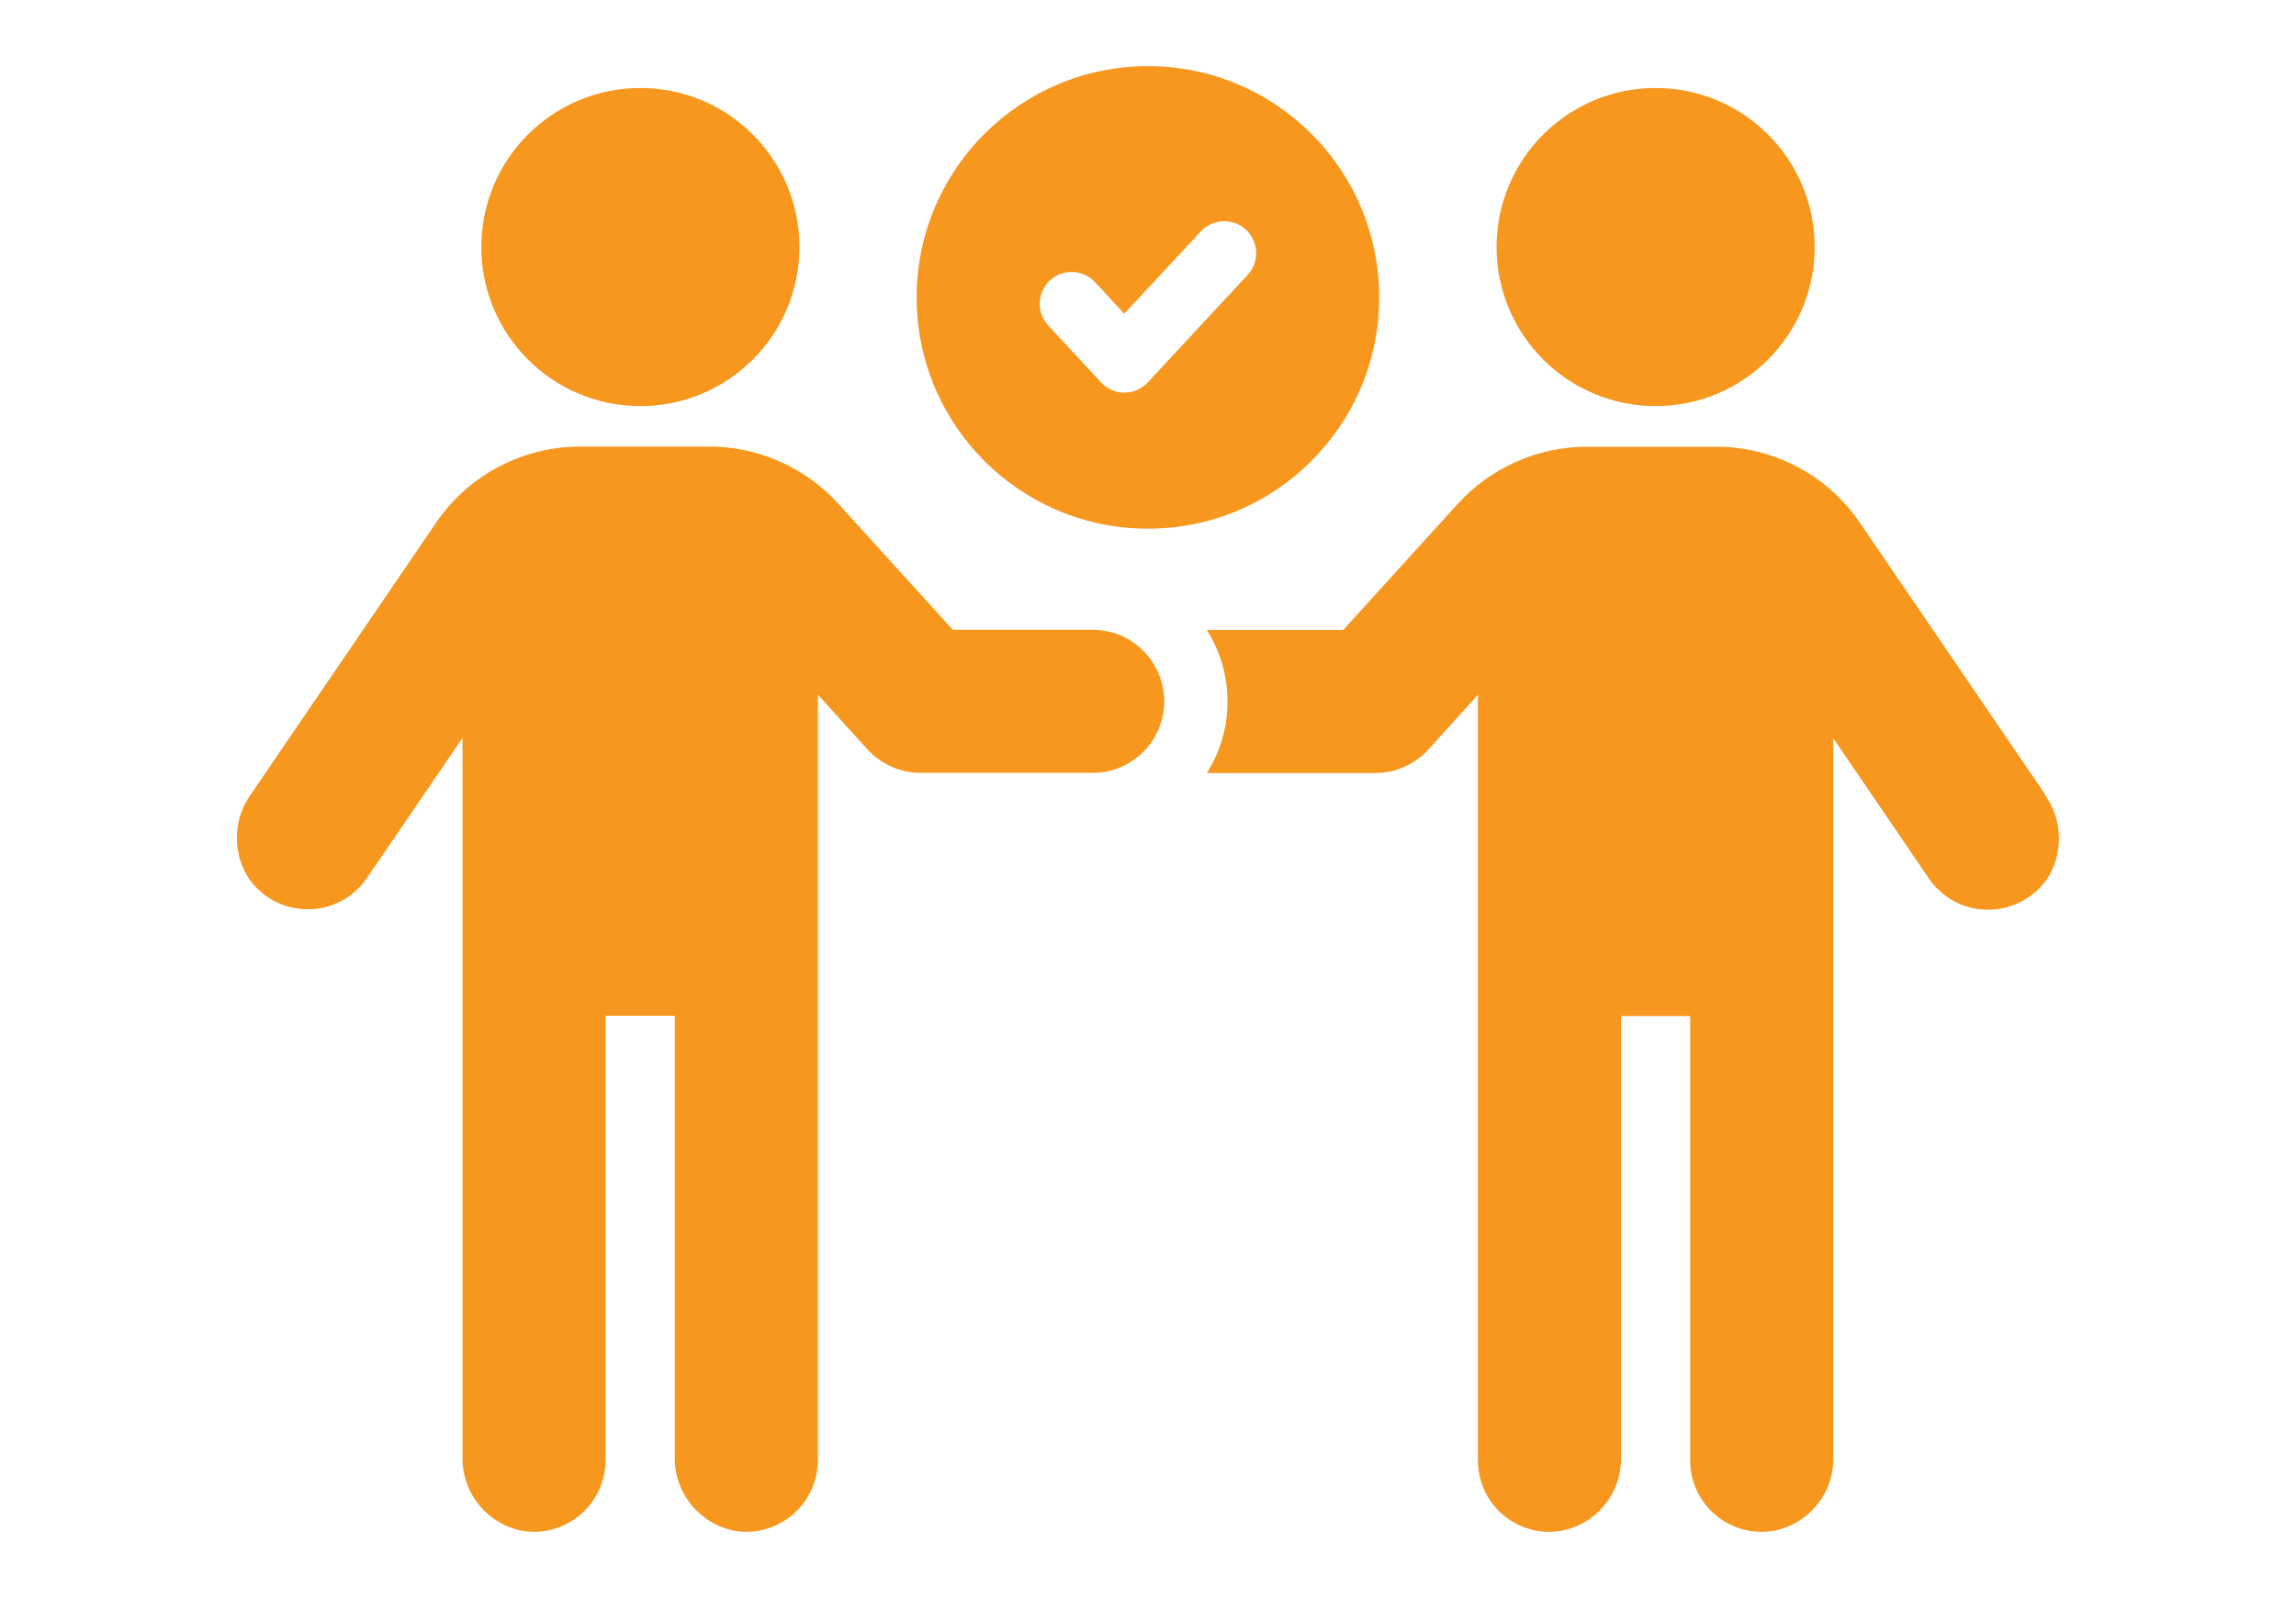 <?xml version="1.0" encoding="UTF-8"?>
<svg xmlns="http://www.w3.org/2000/svg" id="a" viewBox="0 0 136.71 95.15">
  <g id="b">
    <path id="c" d="M121.76,47.28l-11.01-16.14c-1.93-2.85-5.15-4.55-8.59-4.54h-7.67c-2.94,0-5.74,1.25-7.72,3.43l-6.79,7.48h-8.12c1.64,2.6,1.64,5.92,0,8.52h10.01c1.22,0,2.38-.52,3.2-1.42l2.93-3.24v45.59c0,2.35,1.9,4.25,4.25,4.25.23,0,.47-.02.7-.06,2.11-.39,3.62-2.25,3.57-4.4v-26.25h4.12v26.46c0,2.35,1.9,4.25,4.25,4.25.23,0,.47-.02.7-.06,2.11-.39,3.62-2.25,3.57-4.4v-42.79l5.7,8.36c.79,1.16,2.1,1.85,3.5,1.85,1.45,0,2.81-.73,3.6-1.94.92-1.54.83-3.47-.21-4.92" fill="#f7971e" stroke-width="0"></path>
    <path id="d" d="M98.58,24.18c5.23,0,9.47-4.24,9.47-9.47s-4.24-9.47-9.47-9.47-9.47,4.24-9.47,9.47h0c0,5.23,4.24,9.47,9.47,9.47" fill="#f7971e" stroke-width="0"></path>
    <path id="e" d="M65.06,37.5h-8.33l-6.79-7.48c-1.97-2.18-4.78-3.43-7.72-3.43h-7.67c-3.44,0-6.66,1.7-8.59,4.54l-11.01,16.15c-1.05,1.45-1.13,3.39-.2,4.93.79,1.21,2.14,1.94,3.59,1.93,1.4,0,2.71-.69,3.5-1.85l5.7-8.35v42.79c-.05,2.15,1.46,4.02,3.57,4.42,2.32.38,4.51-1.2,4.89-3.52.04-.23.06-.46.06-.69v-26.46h4.12v26.25c-.05,2.15,1.46,4.01,3.57,4.42,2.32.38,4.51-1.2,4.89-3.52.04-.23.06-.46.06-.69v-45.58l2.94,3.25c.82.9,1.98,1.41,3.19,1.41h10.23c2.35,0,4.26-1.91,4.26-4.26s-1.91-4.26-4.26-4.26" fill="#f7971e" stroke-width="0"></path>
    <path id="f" d="M38.13,24.18c5.23,0,9.47-4.24,9.47-9.47s-4.24-9.47-9.47-9.47-9.47,4.24-9.47,9.47h0c0,5.23,4.24,9.47,9.47,9.47" fill="#f7971e" stroke-width="0"></path>
    <path id="g" d="M68.35,31.48c7.6,0,13.77-6.16,13.77-13.77s-6.16-13.77-13.77-13.77c-7.6,0-13.77,6.16-13.77,13.77,0,7.6,6.16,13.77,13.77,13.77M62.51,16.7c.77-.71,1.97-.67,2.69.1l1.74,1.88,4.56-4.9c.72-.77,1.92-.81,2.69-.1.77.72.81,1.92.1,2.69l-5.95,6.4c-.71.77-1.91.82-2.68.1-.04-.03-.07-.07-.1-.1l-3.14-3.38c-.72-.77-.67-1.97.09-2.69,0,0,0,0,0,0" fill="#f7971e" stroke-width="0"></path>
  </g>
</svg>
